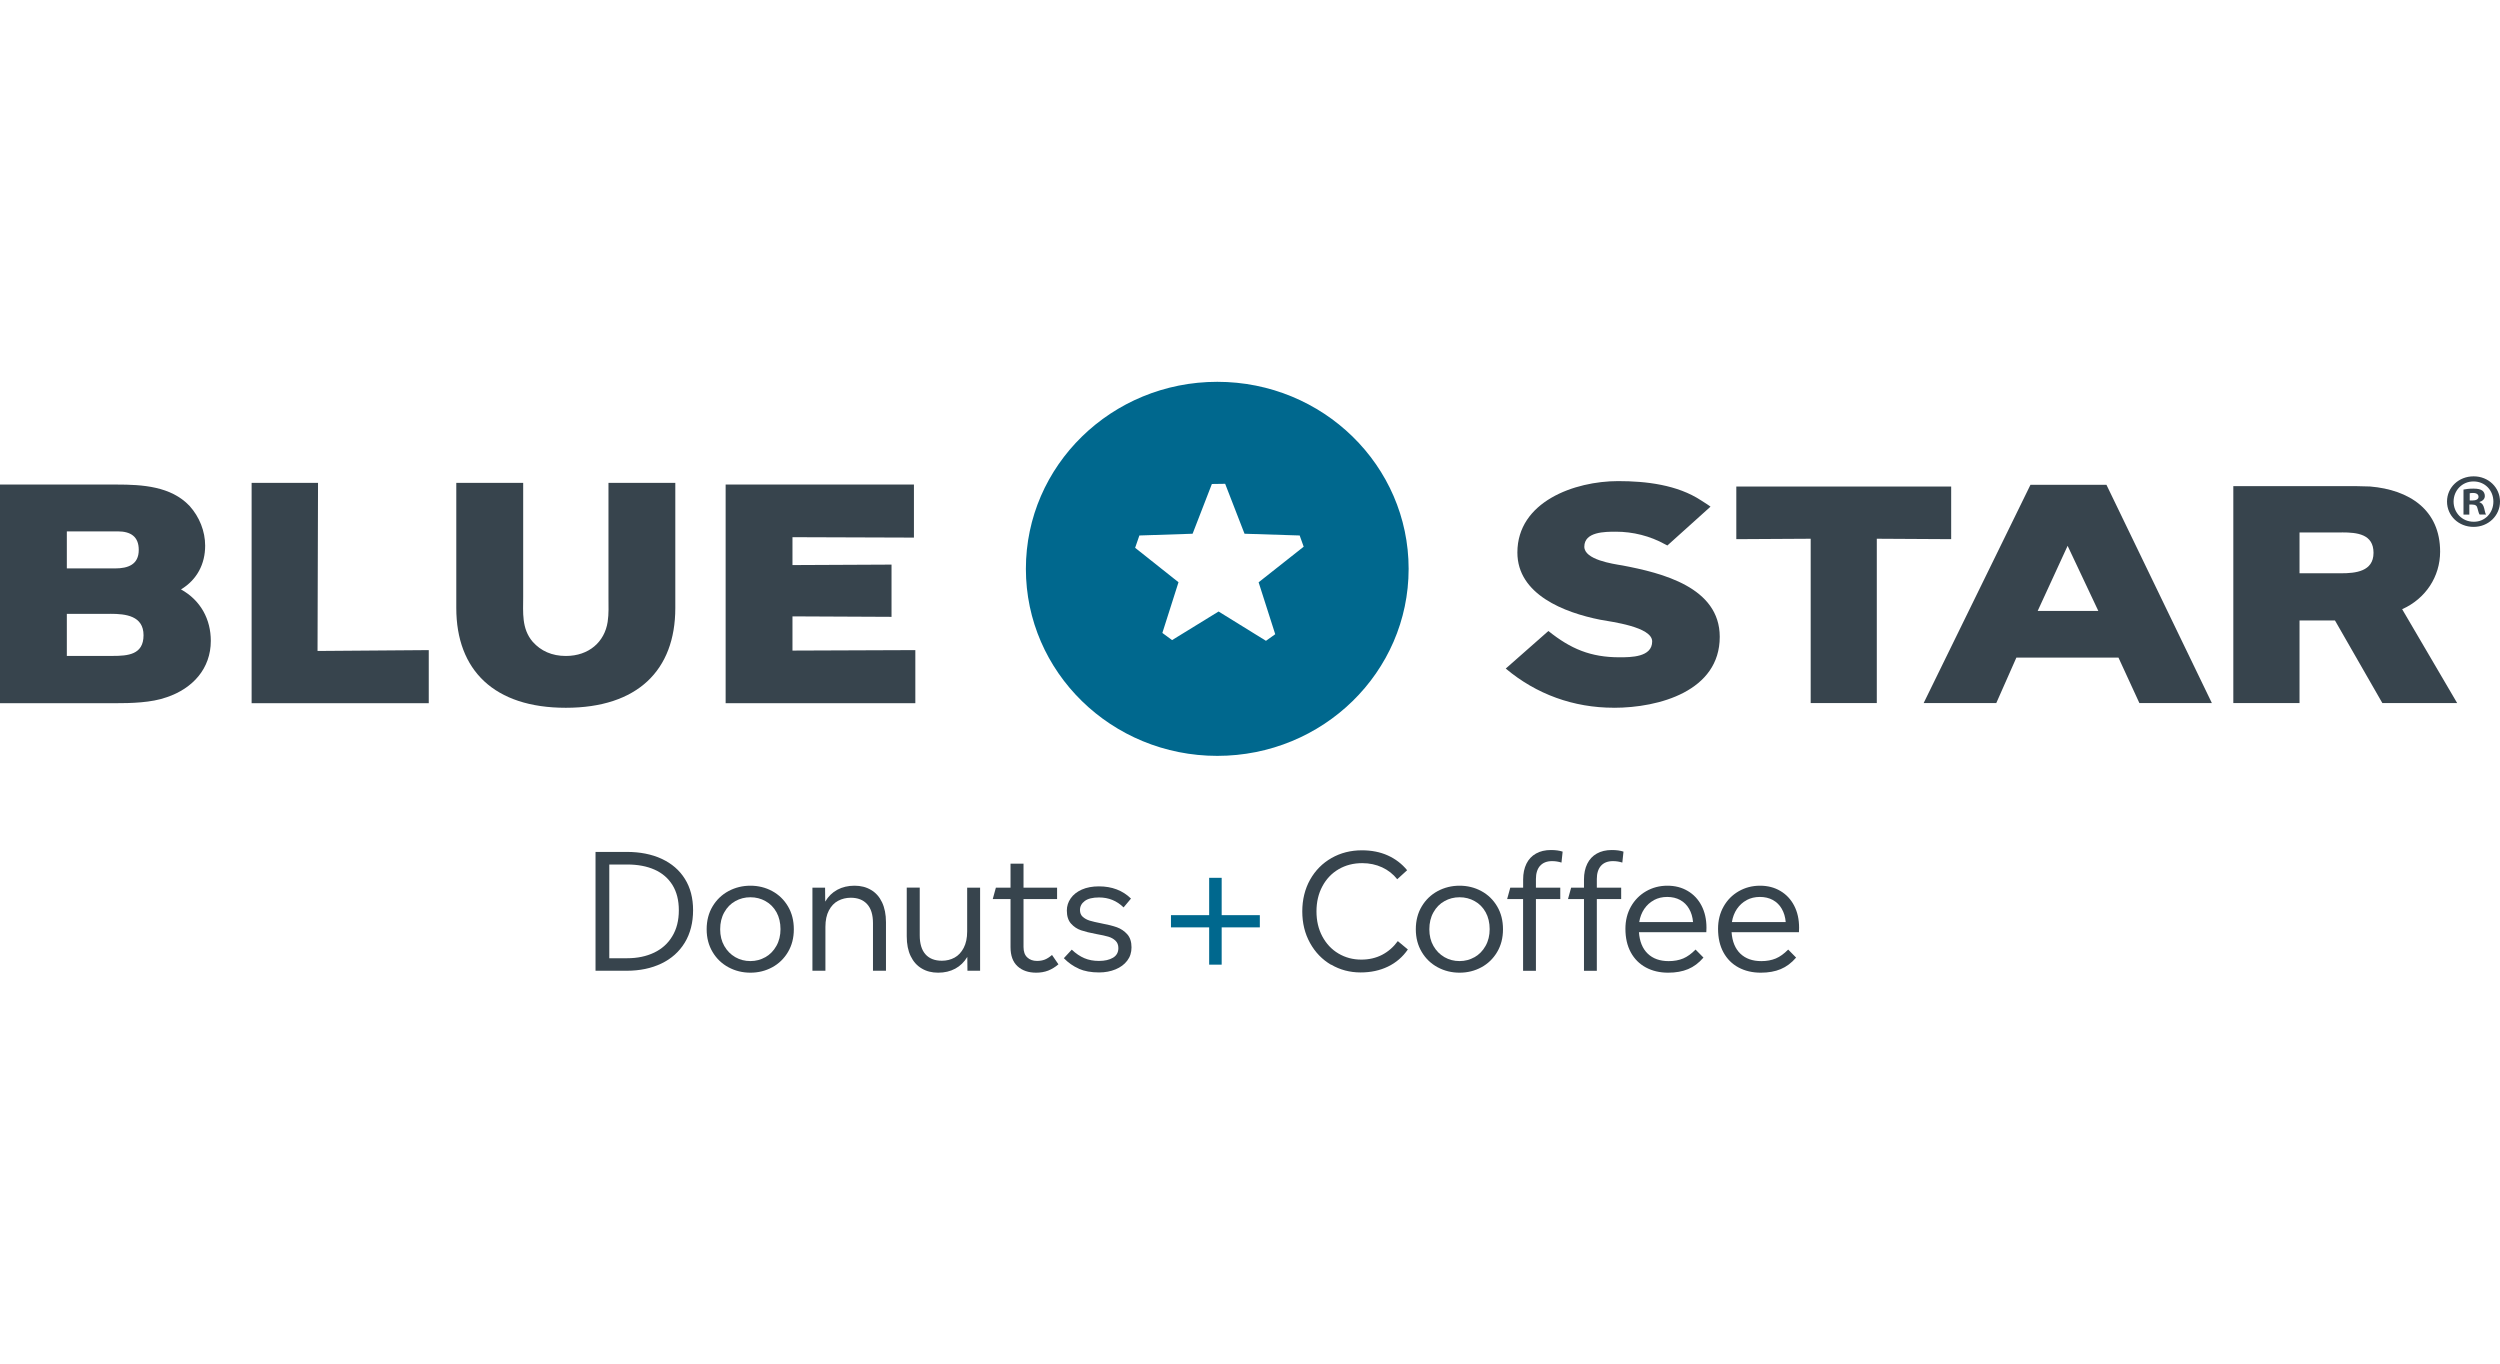 <svg width="275" height="150" viewBox="0 0 275 150" fill="none" xmlns="http://www.w3.org/2000/svg">
<rect width="275" height="150" fill="white"/>
<g clip-path="url(#clip0_116_9)">
<path d="M133.901 42C122.272 42 112.847 51.209 112.847 62.573C112.847 73.937 122.272 83.146 133.901 83.146C145.53 83.146 154.949 73.937 154.949 62.573C154.949 51.209 145.53 42 133.901 42ZM140.276 69.763L139.256 70.49L134.044 67.266L128.928 70.412L127.86 69.623L129.635 64.047L124.864 60.258L125.332 58.903L131.186 58.711L133.306 53.239L134.767 53.218L136.897 58.711L142.964 58.903L143.405 60.138L138.448 64.053L140.276 69.768V69.763Z" fill="#00688E"/>
<path d="M18.344 76.693C16.644 77.306 14.423 77.353 12.612 77.353H0V53.301H12.846C15.64 53.301 18.811 53.483 20.857 55.658C21.946 56.868 22.567 58.446 22.567 60.024C22.567 62.054 21.664 63.772 19.911 64.836C22.084 66.041 23.189 68.133 23.189 70.495C23.189 73.553 21.186 75.738 18.344 76.693ZM12.941 58.451H7.352V62.526H12.654C14.078 62.526 15.263 62.111 15.263 60.491C15.263 59.012 14.365 58.451 12.941 58.451ZM12.134 67.525H7.352V72.151H12.378C14.078 72.151 15.789 72.016 15.789 69.877C15.789 67.738 13.839 67.52 12.139 67.52" fill="#37444D"/>
<path d="M27.678 77.353V53.114H34.983L34.929 71.606L47.164 71.512V77.353H27.678Z" fill="#37444D"/>
<path d="M62.236 77.856C54.368 77.856 50.192 73.734 50.192 66.877V53.114H57.55V65.672C57.55 67.344 57.359 69.15 58.591 70.588C59.489 71.606 60.716 72.156 62.241 72.156C64.801 72.156 66.507 70.588 66.841 68.413C66.98 67.531 66.932 66.596 66.932 65.672V53.114H74.284V66.877C74.284 73.734 70.119 77.856 62.241 77.856" fill="#37444D"/>
<path d="M79.82 77.353V53.301H100.533V59.136L87.172 59.09V62.158L98.068 62.106V67.853L87.172 67.801V71.564L100.687 71.512V77.353H79.82Z" fill="#37444D"/>
<path d="M177.516 77.851C173.101 77.851 169.005 76.377 165.632 73.542L170.323 69.41C172.772 71.377 174.977 72.302 178.132 72.302C179.402 72.302 181.739 72.302 181.739 70.557C181.739 68.943 177.235 68.398 176.018 68.169C172.108 67.391 166.912 65.413 166.912 60.777C166.912 55.181 173.202 52.922 177.994 52.922C181.081 52.922 184.502 53.327 187.116 55.041C187.567 55.305 188.114 55.7 188.157 55.731L183.413 60.003C183.37 59.977 183.206 59.9 183.158 59.873C181.506 58.955 179.625 58.487 177.75 58.487C176.539 58.487 174.275 58.487 174.275 60.138C174.275 61.566 177.389 62.023 178.467 62.199C182.823 63.025 189.172 64.592 189.172 70.054C189.172 76.013 182.504 77.856 177.521 77.856" fill="#37444D"/>
<path d="M206.448 59.261V77.337H199.175V59.261L190.994 59.308V53.52H214.629V59.308L206.448 59.261Z" fill="#37444D"/>
<path d="M235.332 77.337L233.032 72.338H221.801L219.591 77.337H211.601L223.352 53.327H231.709L243.306 77.337H235.327H235.332ZM227.438 60.04L224.144 67.204H230.816L227.438 60.04Z" fill="#37444D"/>
<path d="M262.059 77.337L256.847 68.252H252.948V77.337H245.665V53.473H257.894C258.818 53.473 259.764 53.473 260.709 53.514C265.034 53.878 268.413 56.084 268.413 60.678C268.413 63.43 266.819 65.859 264.237 67.012L270.288 77.337H262.064H262.059ZM257.607 58.571H252.948V63.061H257.506C259.1 63.061 261.087 62.874 261.087 60.813C261.087 58.752 259.302 58.565 257.607 58.565" fill="#37444D"/>
<path d="M72.786 94.473C73.886 94.982 74.736 95.714 75.336 96.674C75.942 97.635 76.239 98.787 76.239 100.132C76.239 101.476 75.936 102.686 75.326 103.688C74.715 104.69 73.859 105.458 72.754 105.988C71.649 106.517 70.38 106.782 68.945 106.782H65.508V93.71H68.945C70.406 93.71 71.686 93.965 72.781 94.468M68.988 105.406C70.109 105.406 71.097 105.199 71.957 104.789C72.813 104.378 73.482 103.776 73.955 102.982C74.433 102.193 74.672 101.243 74.672 100.137C74.672 99.031 74.438 98.112 73.976 97.36C73.509 96.607 72.855 96.041 72.005 95.662C71.155 95.283 70.151 95.096 68.993 95.096H67.022V105.406H68.993H68.988Z" fill="#37444D"/>
<path d="M80.138 106.403C79.405 106.008 78.816 105.448 78.385 104.721C77.95 103.994 77.732 103.164 77.732 102.219C77.732 101.274 77.95 100.423 78.385 99.701C78.821 98.974 79.405 98.414 80.138 98.019C80.877 97.625 81.679 97.427 82.545 97.427C83.411 97.427 84.213 97.625 84.941 98.019C85.669 98.414 86.248 98.974 86.678 99.701C87.108 100.428 87.321 101.269 87.321 102.219C87.321 103.169 87.108 103.994 86.678 104.721C86.248 105.448 85.669 106.008 84.941 106.403C84.213 106.798 83.411 106.995 82.545 106.995C81.679 106.995 80.872 106.798 80.138 106.403ZM84.192 105.292C84.697 105.001 85.1 104.591 85.403 104.051C85.706 103.517 85.855 102.899 85.855 102.203C85.855 101.508 85.706 100.874 85.414 100.345C85.116 99.815 84.718 99.405 84.208 99.125C83.703 98.839 83.145 98.699 82.545 98.699C81.945 98.699 81.387 98.839 80.882 99.125C80.377 99.405 79.969 99.815 79.671 100.355C79.368 100.89 79.219 101.513 79.219 102.219C79.219 102.925 79.368 103.527 79.671 104.057C79.974 104.586 80.377 104.996 80.882 105.287C81.387 105.578 81.945 105.718 82.545 105.718C83.145 105.718 83.687 105.572 84.192 105.287" fill="#37444D"/>
<path d="M95.811 97.889C96.331 98.196 96.735 98.647 97.022 99.249C97.309 99.852 97.457 100.584 97.457 101.44V106.782H96.028V101.544C96.028 100.625 95.816 99.93 95.385 99.457C94.955 98.985 94.355 98.751 93.585 98.751C93.08 98.751 92.612 98.865 92.193 99.088C91.768 99.312 91.433 99.665 91.178 100.148C90.923 100.63 90.796 101.233 90.796 101.954V106.782H89.367V97.64H90.758L90.774 99.177C91.114 98.6 91.561 98.165 92.113 97.869C92.665 97.573 93.298 97.427 93.994 97.427C94.689 97.427 95.284 97.578 95.805 97.889" fill="#37444D"/>
<path d="M106.382 97.64H107.811V106.782H106.419L106.404 105.261C106.064 105.827 105.623 106.258 105.075 106.554C104.528 106.849 103.901 106.995 103.2 106.995C102.499 106.995 101.909 106.844 101.389 106.533C100.868 106.227 100.464 105.775 100.177 105.178C99.885 104.581 99.742 103.854 99.742 102.992V97.635H101.171V102.889C101.171 103.807 101.383 104.503 101.803 104.975C102.223 105.448 102.828 105.681 103.614 105.681C104.119 105.681 104.581 105.567 105.001 105.339C105.421 105.11 105.75 104.752 106.005 104.269C106.26 103.787 106.388 103.184 106.388 102.463V97.635L106.382 97.64Z" fill="#37444D"/>
<path d="M116.428 106.076C116.067 106.382 115.69 106.611 115.297 106.766C114.903 106.917 114.468 106.995 113.984 106.995C113.129 106.995 112.444 106.761 111.928 106.289C111.413 105.816 111.158 105.116 111.158 104.186V98.896H109.203L109.548 97.64H111.158V95.003H112.587V97.64H116.279V98.896H112.587V104.166C112.587 104.674 112.72 105.058 112.996 105.313C113.267 105.572 113.628 105.702 114.075 105.702C114.399 105.702 114.686 105.65 114.935 105.552C115.185 105.453 115.445 105.282 115.722 105.048L116.428 106.076Z" fill="#37444D"/>
<path d="M118.67 106.554C118.054 106.284 117.507 105.899 117.023 105.401L117.894 104.461C118.341 104.887 118.803 105.199 119.281 105.401C119.759 105.604 120.29 105.702 120.885 105.702C121.523 105.702 122.038 105.583 122.431 105.349C122.824 105.116 123.021 104.757 123.021 104.29C123.021 103.948 122.915 103.678 122.702 103.475C122.49 103.273 122.229 103.127 121.916 103.034C121.603 102.94 121.167 102.847 120.614 102.748C119.913 102.619 119.35 102.478 118.92 102.333C118.489 102.188 118.123 101.944 117.815 101.601C117.507 101.258 117.353 100.776 117.353 100.153C117.353 99.67 117.496 99.223 117.778 98.819C118.059 98.414 118.468 98.092 118.999 97.853C119.531 97.619 120.158 97.5 120.88 97.5C122.314 97.5 123.494 97.946 124.408 98.844L123.595 99.815C122.846 99.083 121.948 98.72 120.896 98.72C120.195 98.72 119.669 98.85 119.323 99.109C118.973 99.369 118.798 99.701 118.798 100.101C118.798 100.417 118.898 100.672 119.106 100.854C119.313 101.035 119.563 101.175 119.865 101.269C120.168 101.362 120.593 101.461 121.151 101.57C121.852 101.7 122.421 101.845 122.862 102.001C123.303 102.162 123.68 102.416 123.993 102.764C124.307 103.112 124.466 103.594 124.466 104.207C124.466 104.773 124.312 105.261 123.993 105.676C123.68 106.092 123.249 106.408 122.708 106.631C122.166 106.855 121.56 106.969 120.896 106.969C120.025 106.969 119.286 106.834 118.67 106.564" fill="#37444D"/>
<path d="M134.384 100.667H138.581V102.011H134.384V106.112H133.008V102.011H128.806V100.667H133.008V96.56H134.384V100.667Z" fill="#00688E"/>
<path d="M146.417 106.123C145.439 105.552 144.669 104.752 144.101 103.724C143.532 102.696 143.251 101.544 143.251 100.257C143.251 98.969 143.538 97.785 144.111 96.763C144.685 95.745 145.471 94.951 146.465 94.385C147.458 93.819 148.574 93.534 149.806 93.534C150.869 93.534 151.82 93.721 152.659 94.1C153.498 94.479 154.205 95.019 154.784 95.725L153.695 96.716C153.249 96.15 152.691 95.714 152.032 95.408C151.368 95.102 150.64 94.946 149.844 94.946C148.877 94.946 148.016 95.169 147.256 95.61C146.497 96.052 145.896 96.68 145.466 97.484C145.03 98.294 144.813 99.213 144.813 100.251C144.813 101.29 145.025 102.193 145.455 103.003C145.886 103.807 146.475 104.441 147.23 104.887C147.984 105.334 148.818 105.557 149.737 105.557C150.593 105.557 151.358 105.38 152.038 105.027C152.712 104.674 153.286 104.171 153.759 103.522L154.864 104.441C154.295 105.266 153.568 105.894 152.675 106.325C151.783 106.756 150.779 106.969 149.668 106.969C148.484 106.969 147.405 106.683 146.428 106.112" fill="#37444D"/>
<path d="M158.147 106.403C157.414 106.008 156.824 105.448 156.394 104.721C155.958 103.994 155.74 103.164 155.74 102.219C155.74 101.274 155.958 100.423 156.394 99.701C156.829 98.974 157.414 98.414 158.147 98.019C158.885 97.625 159.687 97.427 160.553 97.427C161.419 97.427 162.221 97.625 162.949 98.019C163.677 98.414 164.256 98.974 164.686 99.701C165.117 100.428 165.329 101.269 165.329 102.219C165.329 103.169 165.117 103.994 164.686 104.721C164.256 105.448 163.677 106.008 162.949 106.403C162.221 106.798 161.419 106.995 160.553 106.995C159.687 106.995 158.88 106.798 158.147 106.403ZM162.2 105.292C162.705 105.001 163.109 104.591 163.411 104.051C163.714 103.517 163.863 102.899 163.863 102.203C163.863 101.508 163.714 100.874 163.422 100.345C163.125 99.815 162.726 99.405 162.216 99.125C161.711 98.839 161.154 98.699 160.553 98.699C159.953 98.699 159.395 98.839 158.891 99.125C158.386 99.405 157.977 99.815 157.679 100.355C157.376 100.89 157.228 101.513 157.228 102.219C157.228 102.925 157.376 103.527 157.679 104.057C157.982 104.586 158.386 104.996 158.891 105.287C159.395 105.578 159.953 105.718 160.553 105.718C161.154 105.718 161.696 105.572 162.2 105.287" fill="#37444D"/>
<path d="M169.404 95.242C169.101 95.59 168.952 96.072 168.952 96.685V97.64H171.63V98.896H168.952V106.787H167.539V98.896H165.786L166.131 97.64H167.545V96.737C167.545 96.078 167.667 95.501 167.906 95.013C168.145 94.525 168.495 94.152 168.958 93.892C169.415 93.632 169.967 93.503 170.605 93.503C171.099 93.503 171.529 93.56 171.89 93.679L171.763 94.884C171.439 94.78 171.093 94.723 170.732 94.723C170.153 94.723 169.712 94.899 169.409 95.242M176.103 95.242C175.8 95.59 175.651 96.072 175.651 96.685V97.64H178.329V98.896H175.651V106.787H174.238V98.896H172.48L172.825 97.64H174.238V96.737C174.238 96.078 174.36 95.501 174.6 95.013C174.839 94.525 175.189 94.152 175.651 93.892C176.108 93.632 176.661 93.503 177.298 93.503C177.792 93.503 178.223 93.56 178.584 93.679L178.456 94.884C178.132 94.78 177.787 94.723 177.426 94.723C176.847 94.723 176.406 94.899 176.103 95.242Z" fill="#37444D"/>
<path d="M187.705 102.541H180.284C180.358 103.569 180.677 104.352 181.251 104.903C181.824 105.453 182.595 105.723 183.556 105.723C184.162 105.723 184.688 105.624 185.15 105.432C185.607 105.24 186.064 104.908 186.51 104.451L187.381 105.334C186.877 105.925 186.308 106.346 185.687 106.605C185.065 106.865 184.337 106.995 183.503 106.995C182.574 106.995 181.755 106.803 181.044 106.419C180.332 106.034 179.779 105.479 179.386 104.757C178.993 104.031 178.796 103.169 178.796 102.167C178.796 101.258 178.998 100.443 179.402 99.727C179.806 99.011 180.364 98.445 181.065 98.04C181.771 97.635 182.552 97.427 183.408 97.427C184.263 97.427 185.001 97.619 185.649 98.004C186.303 98.388 186.808 98.928 187.169 99.623C187.53 100.319 187.711 101.129 187.711 102.048L187.695 102.541H187.705ZM181.947 99.011C181.511 99.239 181.155 99.566 180.868 99.981C180.587 100.402 180.401 100.88 180.316 101.425H186.234C186.186 100.869 186.043 100.386 185.798 99.966C185.559 99.545 185.23 99.229 184.821 99C184.412 98.777 183.934 98.663 183.392 98.663C182.85 98.663 182.377 98.777 181.941 99.005" fill="#37444D"/>
<path d="M197.895 102.541H190.473C190.548 103.569 190.866 104.352 191.44 104.903C192.014 105.453 192.784 105.723 193.746 105.723C194.351 105.723 194.877 105.624 195.34 105.432C195.796 105.24 196.253 104.908 196.7 104.451L197.571 105.334C197.066 105.925 196.498 106.346 195.876 106.605C195.255 106.865 194.527 106.995 193.693 106.995C192.763 106.995 191.945 106.803 191.233 106.419C190.521 106.034 189.969 105.479 189.576 104.757C189.182 104.031 188.986 103.169 188.986 102.167C188.986 101.258 189.188 100.443 189.591 99.727C189.995 99.005 190.553 98.445 191.254 98.04C191.961 97.635 192.742 97.427 193.597 97.427C194.452 97.427 195.191 97.619 195.839 98.004C196.492 98.388 196.997 98.928 197.358 99.623C197.72 100.319 197.9 101.129 197.9 102.048L197.884 102.541H197.895ZM192.141 99.011C191.706 99.239 191.35 99.566 191.063 99.981C190.781 100.402 190.596 100.88 190.511 101.425H196.429C196.381 100.869 196.237 100.386 195.993 99.966C195.754 99.545 195.425 99.229 195.015 99C194.606 98.777 194.128 98.663 193.586 98.663C193.045 98.663 192.572 98.777 192.136 99.005" fill="#37444D"/>
<path d="M272.11 52.398C273.736 52.398 275 53.634 275 55.17C275 56.707 273.736 57.958 272.094 57.958C270.452 57.958 269.172 56.738 269.172 55.17C269.172 53.602 270.468 52.398 272.094 52.398H272.115H272.11ZM272.078 52.959C270.83 52.959 269.895 53.956 269.895 55.175C269.895 56.395 270.83 57.392 272.11 57.392C273.353 57.408 274.272 56.411 274.272 55.175C274.272 53.94 273.353 52.959 272.089 52.959H272.073H272.078ZM271.642 56.608H270.984V53.852C271.244 53.8 271.605 53.748 272.073 53.748C272.609 53.748 272.854 53.831 273.056 53.966C273.215 54.085 273.332 54.303 273.332 54.558C273.332 54.88 273.093 55.113 272.742 55.217V55.248C273.018 55.336 273.172 55.549 273.263 55.923C273.348 56.343 273.401 56.515 273.47 56.598H272.758C272.673 56.494 272.62 56.26 272.53 55.939C272.476 55.638 272.306 55.502 271.94 55.502H271.626V56.603L271.642 56.608ZM271.664 55.051H271.977C272.338 55.051 272.636 54.937 272.636 54.651C272.636 54.397 272.445 54.225 272.03 54.225C271.86 54.225 271.738 54.241 271.669 54.262V55.056L271.664 55.051Z" fill="#37444D"/>
</g>
<defs>
<clipPath id="clip0_116_9">
<rect width="275" height="65" fill="white" transform="translate(0 42)"/>
</clipPath>
</defs>
</svg>
